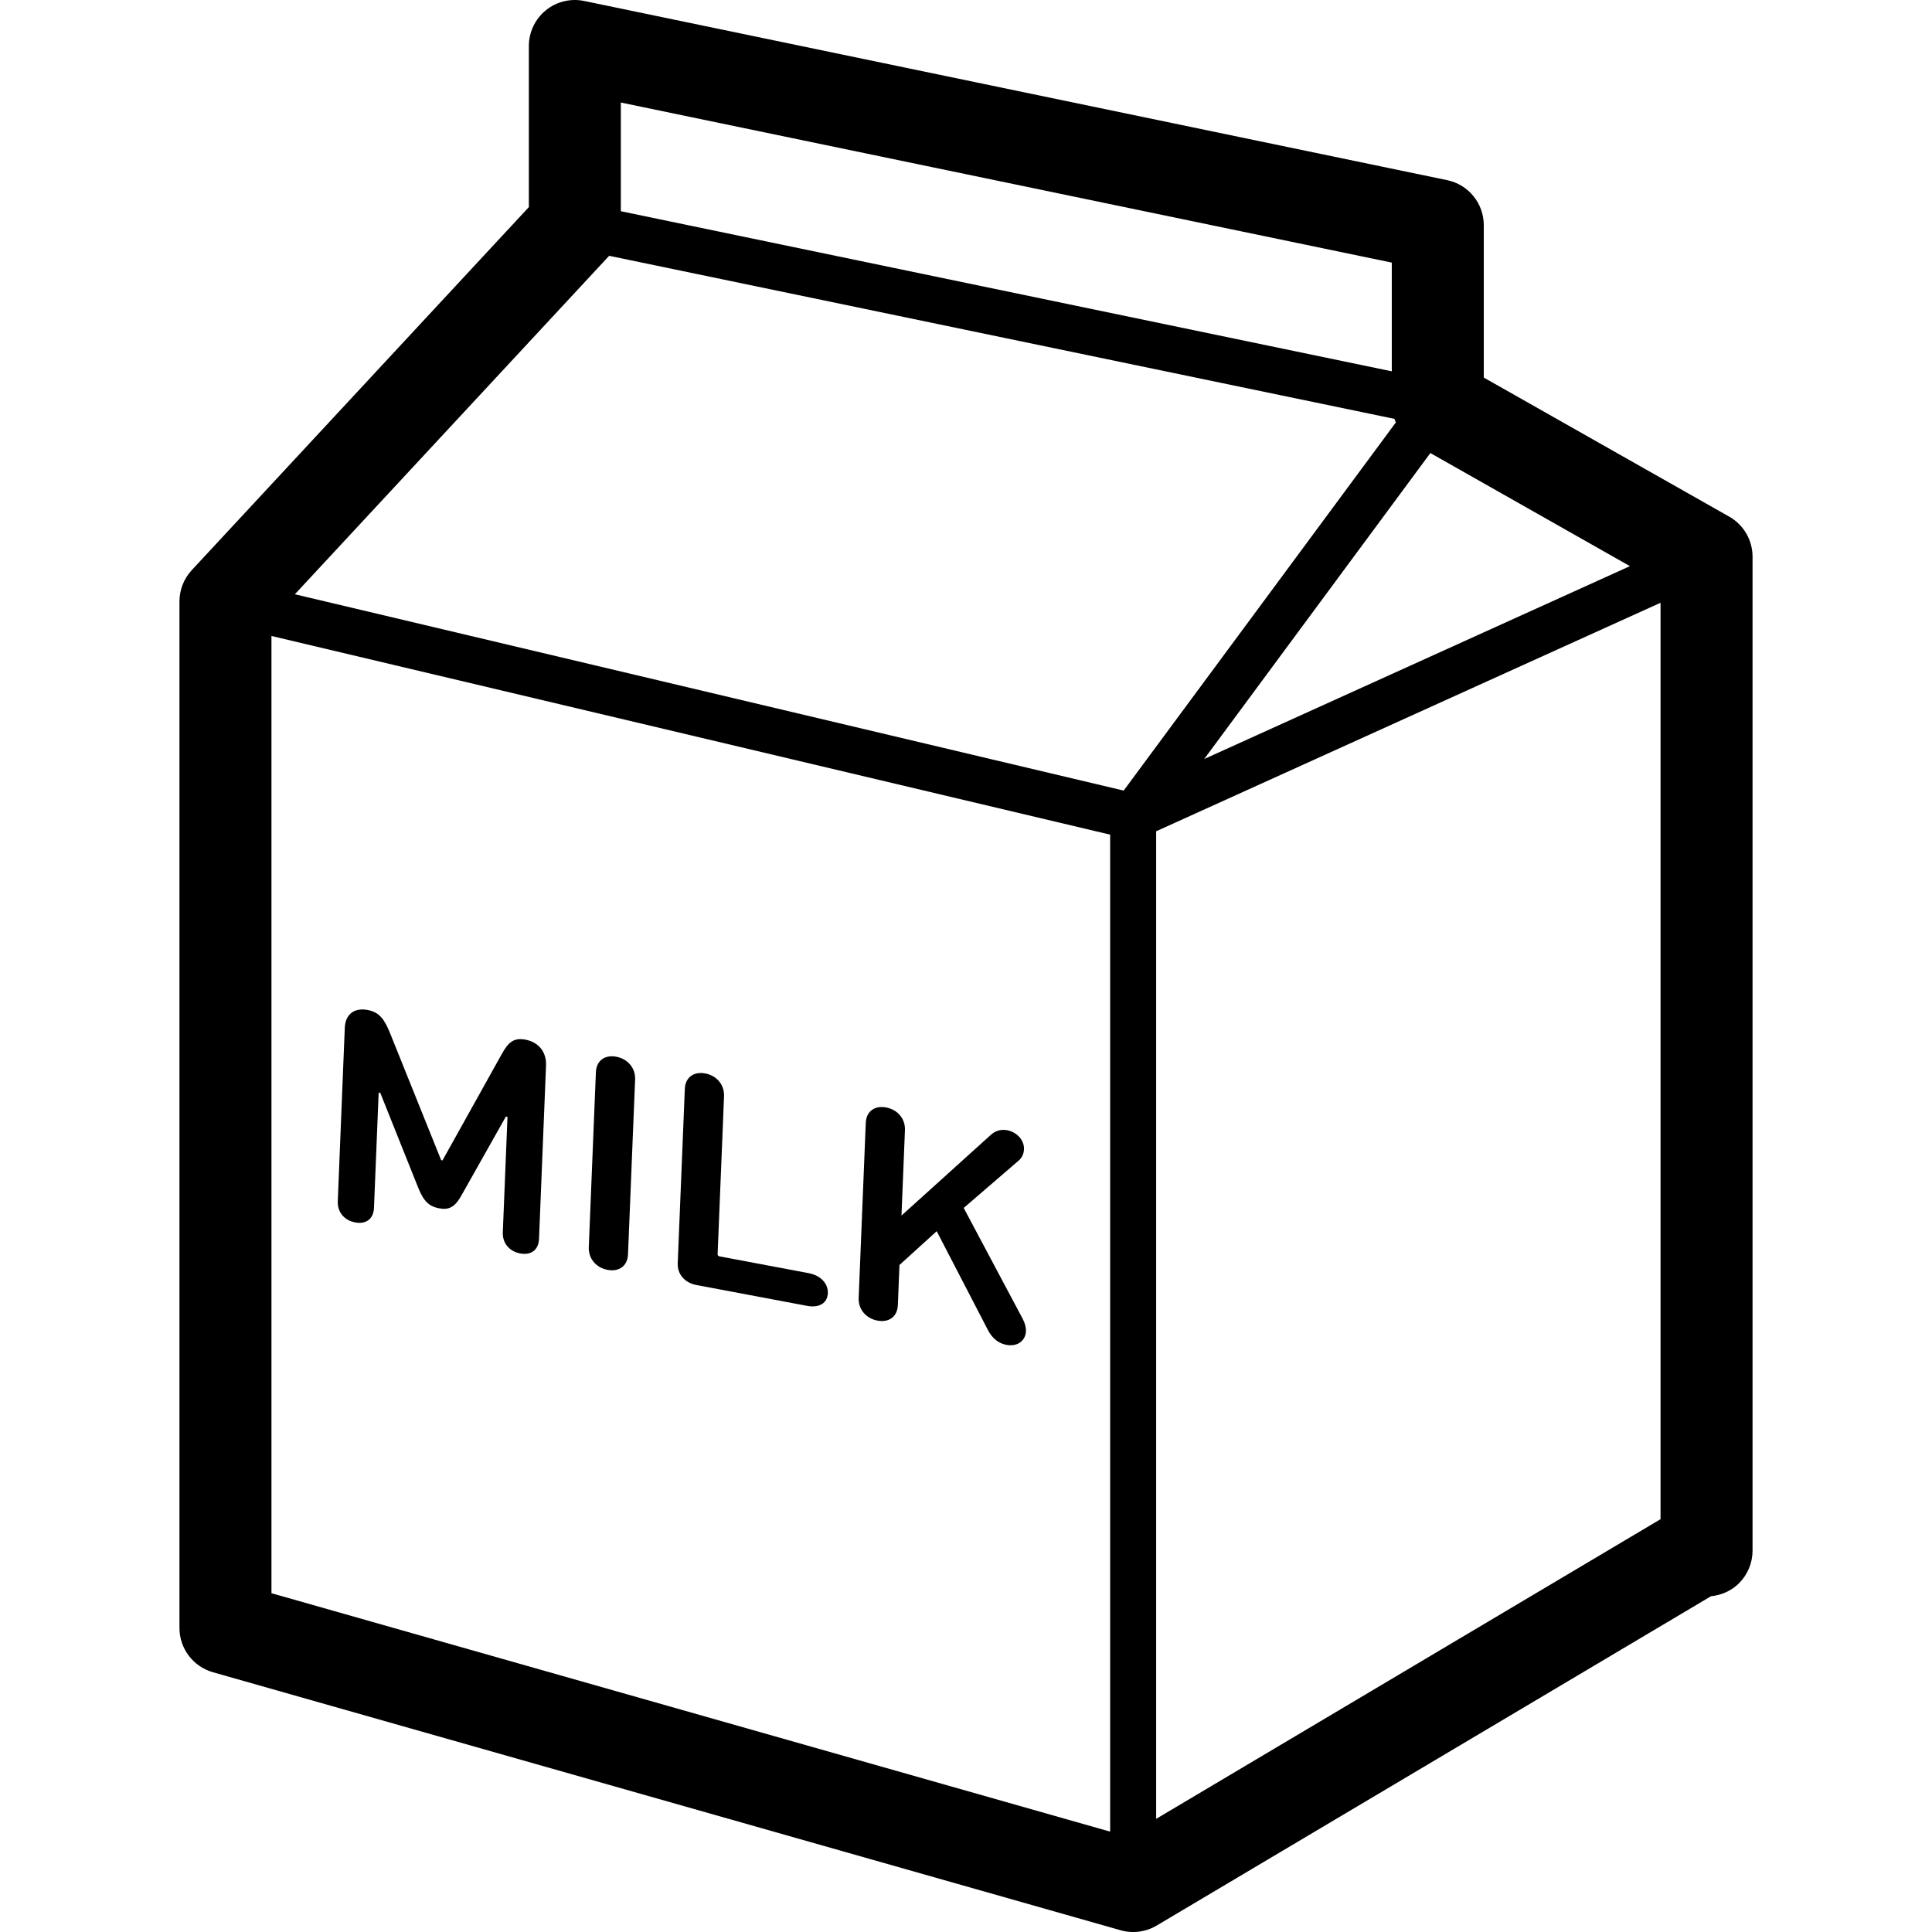 <?xml version="1.0" encoding="utf-8"?>

<!DOCTYPE svg PUBLIC "-//W3C//DTD SVG 1.1//EN" "http://www.w3.org/Graphics/SVG/1.1/DTD/svg11.dtd">
<!-- Uploaded to: SVG Repo, www.svgrepo.com, Generator: SVG Repo Mixer Tools -->
<svg height="800px" width="800px" version="1.1" id="_x32_" xmlns="http://www.w3.org/2000/svg" xmlns:xlink="http://www.w3.org/1999/xlink" 
	 viewBox="0 0 512 512"  xml:space="preserve">
<style type="text/css">
	.st0{fill:#000000;}
</style>
<g>
	<path class="st0" d="M458.265,136.914l-65.048-36.854V59.676c0-5.784-4.052-10.765-9.713-11.934L154.816,0.254
		c-3.582-0.742-7.334,0.164-10.173,2.478c-2.832,2.307-4.492,5.796-4.492,9.457v42.697l-89.337,96.211
		c-2.089,2.247-3.256,5.231-3.256,8.294v272.033c0,5.448,3.614,10.232,8.856,11.731l240.554,68.38
		c3.221,0.92,6.677,0.466,9.558-1.242l146.9-87.273c2.79-0.276,5.458-1.466,7.446-3.457c2.267-2.267,3.572-5.408,3.572-8.616
		V147.521C464.443,143.132,462.087,139.083,458.265,136.914z M431.948,150.032L319.13,201.148l59.934-81.084L431.948,150.032z
		 M164.529,27.172l204.31,42.421v28.811l-204.31-42.428V27.172z M294.204,485.404L71.939,422.216V168.538l222.265,52.653V485.404z
		 M297.785,209.513l-219.64-52.028l83.127-89.522c0.052-0.053,0.089-0.125,0.138-0.177l208.122,43.216
		c0.109,0.322,0.256,0.625,0.391,0.934L297.785,209.513z M440.061,402.599l-133.667,79.414V220.298l133.667-60.56V402.599z"/>
	<path class="st0" d="M94.158,323.961c2.724,0.512,4.82-0.822,4.952-3.851l1.239-30.546l0.44,0.086l10.058,25.157
		c1.466,3.661,2.987,4.936,5.537,5.415c2.474,0.466,4.094-0.223,5.819-3.279l11.859-21.036l0.427,0.085l-1.239,30.54
		c-0.131,3.023,1.824,5.126,4.644,5.651c2.727,0.513,4.82-0.828,4.951-3.857l1.857-45.924c0.158-3.602-1.952-6.23-5.474-6.888
		c-3.082-0.578-4.548,0.716-6.272,3.851l-15.691,28.154l-0.358-0.072l-13.534-33.642c-1.525-3.752-2.869-5.573-5.954-6.151
		c-3.522-0.658-5.892,1.117-6.046,4.725l-1.857,45.924C89.384,321.332,91.335,323.435,94.158,323.961z"/>
	<path class="st0" d="M161.013,336.526c3,0.565,5.284-0.985,5.415-4.094l1.883-46.337c0.128-3.108-2.001-5.494-5.001-6.053
		c-2.987-0.565-5.26,0.993-5.392,4.094l-1.882,46.344C155.906,333.588,158.023,335.968,161.013,336.526z"/>
	<path class="st0" d="M184.618,340.555l29.297,5.514c3.273,0.611,5.37-0.815,5.474-3.351c0.096-2.537-1.857-4.719-5.129-5.33
		l-23.583-4.436c-0.346-0.066-0.513-0.263-0.5-0.592l1.702-41.836c0.131-3.115-2.001-5.487-4.988-6.052
		c-3-0.559-5.274,0.986-5.405,4.101l-1.88,46.173C179.486,337.696,181.441,339.957,184.618,340.555z"/>
	<path class="st0" d="M232.534,349.972c3,0.565,5.274-0.986,5.406-4.101l0.427-10.639l9.868-8.951l13.643,26.327
		c1.072,2.018,2.704,3.391,4.81,3.792c2.987,0.558,5.096-1.111,5.202-3.641c0.036-0.907-0.263-2.116-0.845-3.22l-15.654-29.422
		l14.619-12.592c0.831-0.75,1.308-1.735,1.356-2.964c0.096-2.458-1.941-4.574-4.488-5.047c-1.597-0.302-3.118,0.152-4.311,1.249
		l-23.665,21.372l0.916-22.594c0.132-3.109-1.988-5.494-4.988-6.053c-3-0.564-5.261,0.986-5.392,4.094l-1.88,46.338
		C227.427,347.035,229.534,349.407,232.534,349.972z"/>
</g>
</svg>